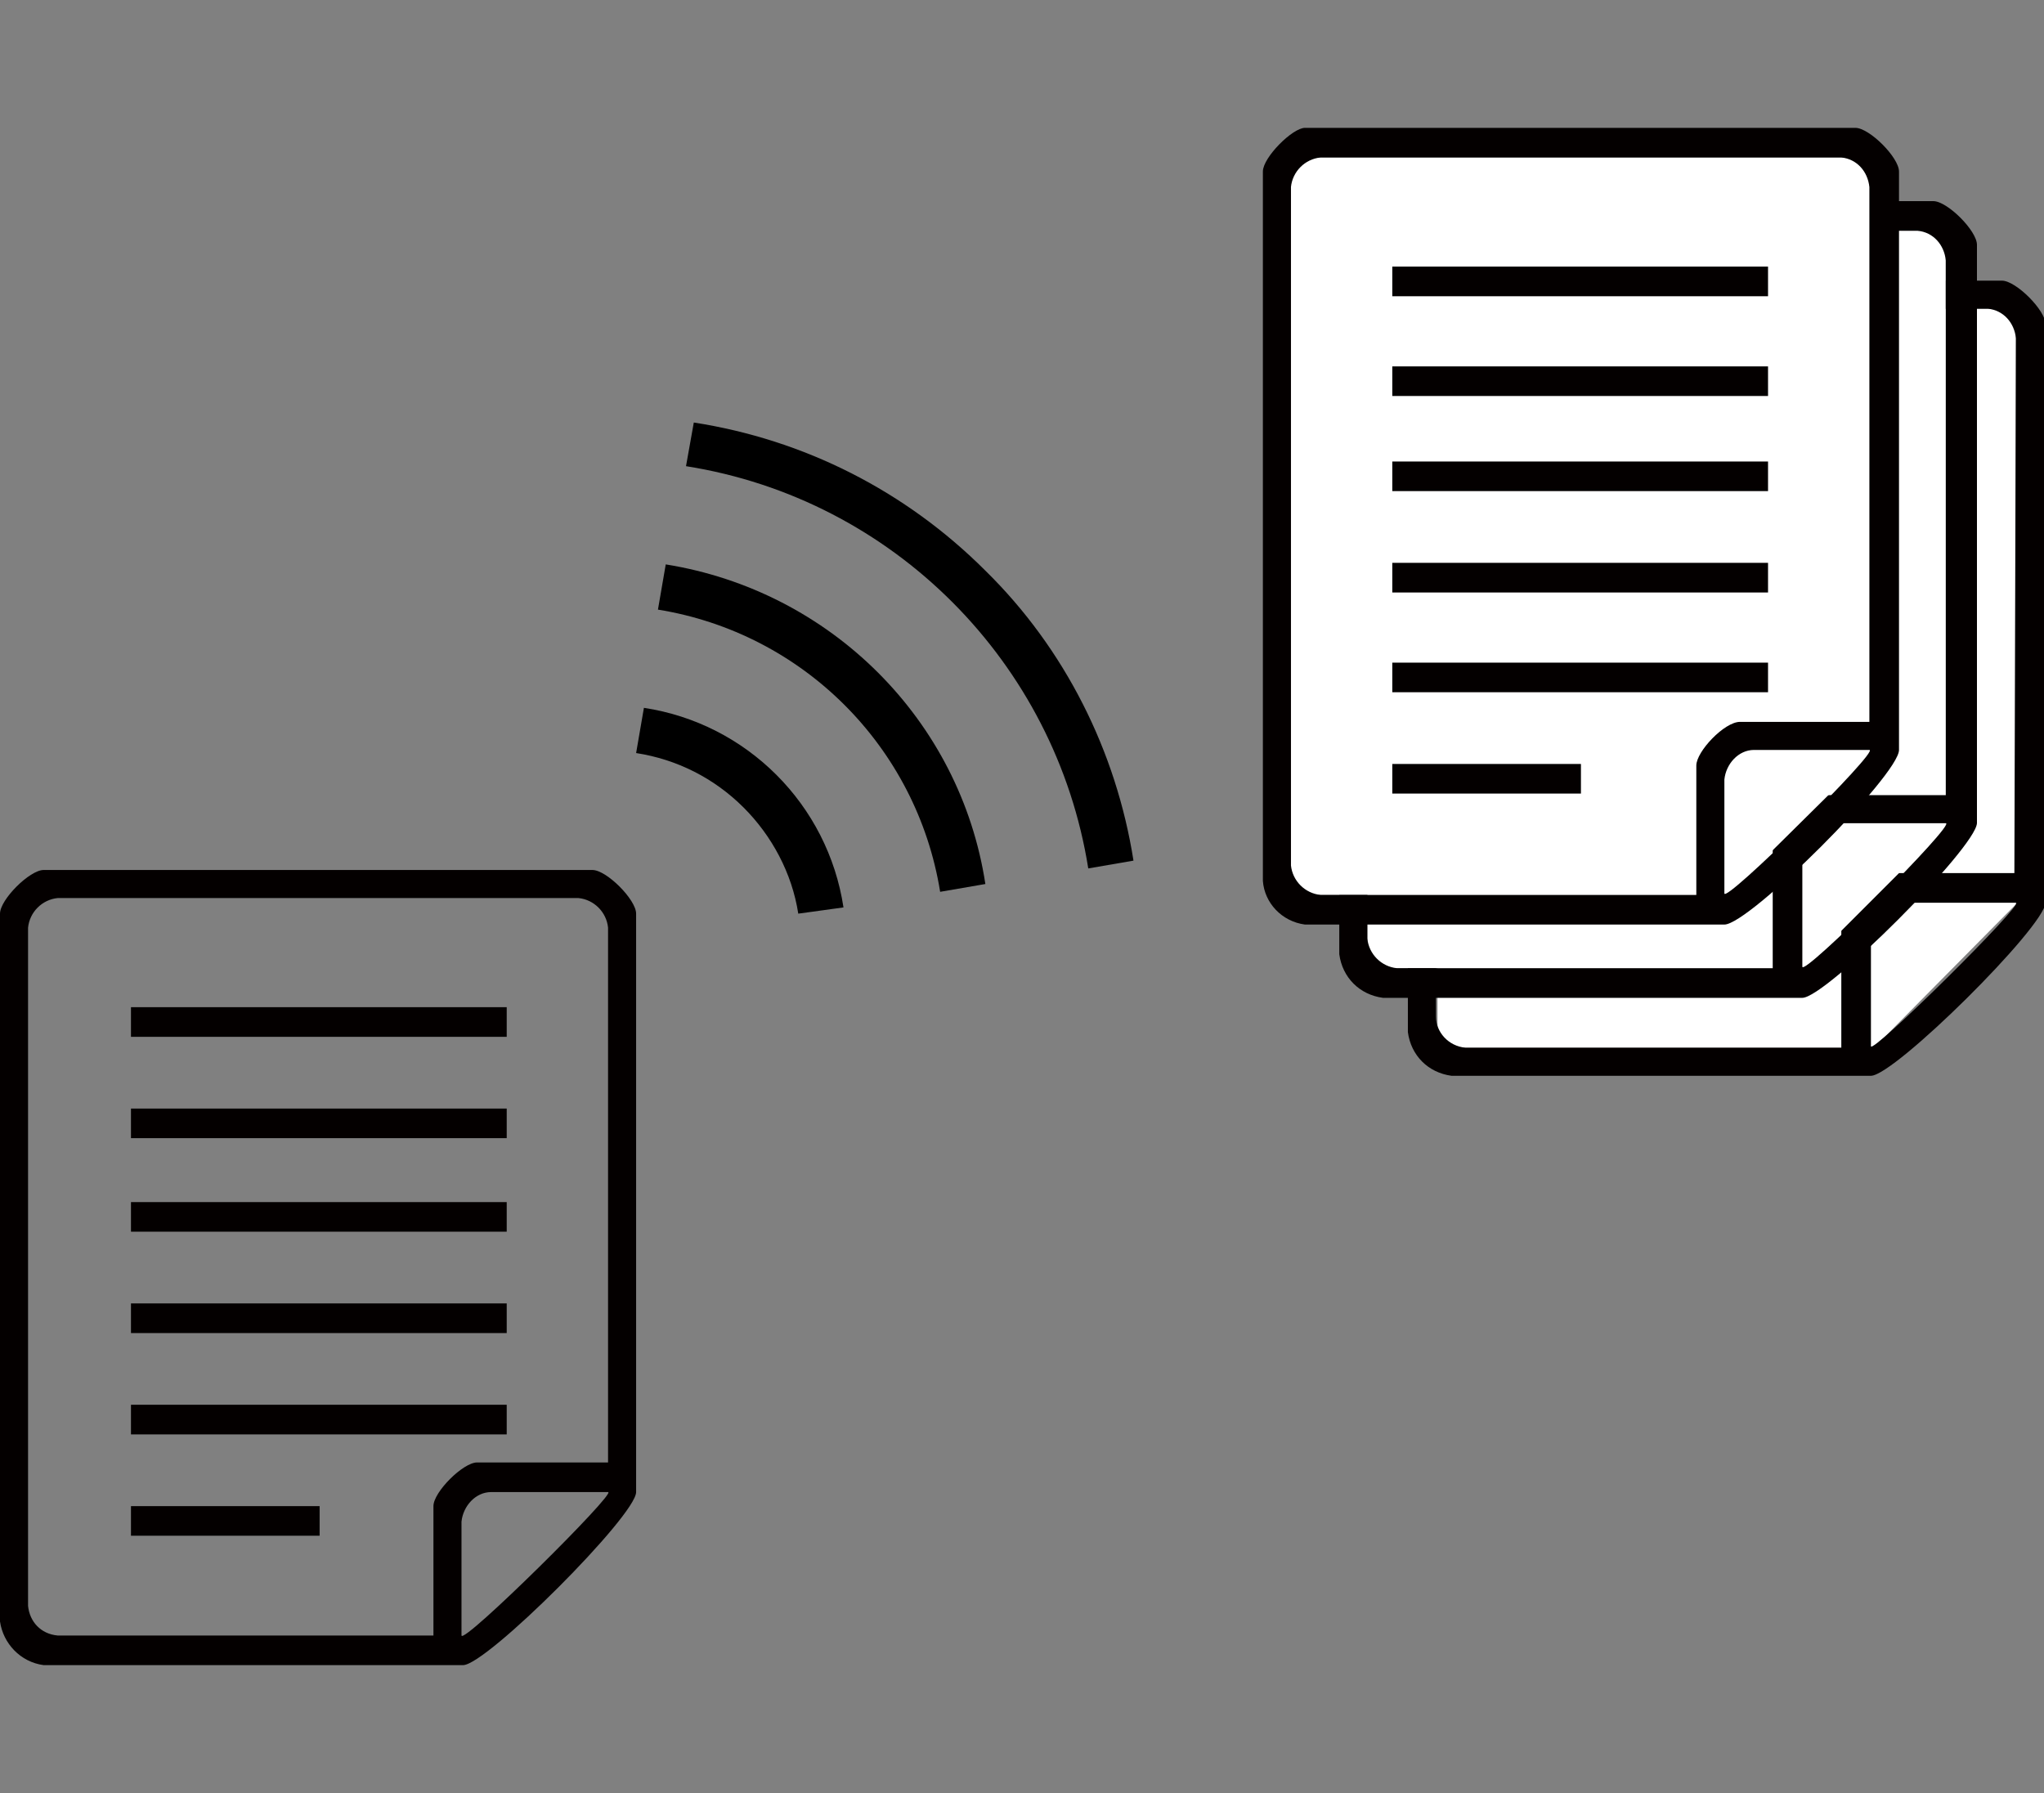 <?xml version="1.0" encoding="utf-8"?>
<!-- Generator: Adobe Illustrator 25.2.1, SVG Export Plug-In . SVG Version: 6.00 Build 0)  -->
<svg version="1.1" id="レイヤー_1" xmlns="http://www.w3.org/2000/svg" xmlns:xlink="http://www.w3.org/1999/xlink" x="0px"
	 y="0px" viewBox="0 0 131.1 115" style="enable-background:new 0 0 131.1 115;" xml:space="preserve">
<rect x="0" y="0" width="131.1" height="115" fill="#808080" stroke="none"/>
<style type="text/css">
	.st0{fill:#040000;}
	.st1{fill:#FFFFFF;}
</style>
<g id="レイヤー_2_1_">
	<g id="レイヤー_1-2">
		<path d="M51.2,58.6l2.9-0.4c-1-6.6-6.2-11.8-12.8-12.8l-0.5,2.9c2.6,0.4,5,1.6,6.9,3.5C49.5,53.6,50.8,56,51.2,58.6z"/>
		<path d="M63.2,36.6c-5.1-5.1-11.6-8.4-18.7-9.5L44,29.9C57.3,32,67.7,42.5,69.8,55.7l2.9-0.5C71.6,48.2,68.3,41.6,63.2,36.6z"/>
		<path d="M42.7,36.2l-0.5,2.9c9.3,1.5,16.6,8.8,18.1,18.1l2.9-0.5C61.6,46.2,53.3,37.9,42.7,36.2z"/>
		<path id="function_03.svg" class="st0" d="M29.7,106.8H2.8c-1.5-0.2-2.6-1.4-2.8-2.8V58.6c0-0.9,1.9-2.8,2.8-2.8H38
			c0.9,0,2.8,1.9,2.8,2.8v37.1C40.8,97.2,31.2,106.8,29.7,106.8z M39,59.5c-0.1-1-0.9-1.8-1.9-1.9H3.7c-1,0.1-1.8,0.9-1.9,1.9V103
			c0.1,1,0.8,1.8,1.9,1.9h24.1v-8.3c0-0.9,1.9-2.8,2.8-2.8H39V59.5z M39,95.7h-7.5c-1,0-1.8,0.9-1.9,1.9v7.3
			C29.7,105.5,39.6,95.7,39,95.7L39,95.7z M8.4,90.1h24.1v1.9H8.4V90.1z M8.4,83.6h24.1v1.9H8.4V83.6z M8.4,77.1h24.1V79H8.4V77.1z
			 M8.4,71.1h24.1v1.9H8.4V71.1z M8.4,64.6h24.1v1.9H8.4V64.6z M20.4,98.5H8.4v-1.9h12.1V98.5z"/>
		<path class="st1" d="M120.2,67.2h-28V19.8h37.1V58L120.2,67.2z"/>
		<path id="function_03.svg-2" class="st0" d="M120,69H93.1c-1.5-0.2-2.6-1.3-2.8-2.8V20.8c0-0.9,1.9-2.8,2.8-2.8h35.3
			c0.9,0,2.8,1.9,2.8,2.8v37.1C131.1,59.5,121.5,69,120,69z M129.3,21.7c-0.1-1-0.8-1.8-1.8-1.9H94c-1,0.1-1.8,0.9-1.9,1.9v43.5
			c0,1,0.8,1.9,1.9,2h24.1v-8.4c0-0.9,1.8-2.8,2.8-2.8h8.3L129.3,21.7L129.3,21.7z M129.3,57.9h-7.4c-1,0-1.8,0.9-1.9,1.9v7.3
			C120,67.7,129.9,57.9,129.3,57.9L129.3,57.9z"/>
		<path class="st1" d="M115.7,62.1h-28V14.8h37.1V53L115.7,62.1z"/>
		<path id="function_03.svg-3" class="st0" d="M115.6,64H88.7c-1.5-0.2-2.6-1.3-2.8-2.8V15.7c0-0.9,1.9-2.8,2.8-2.8h35.3
			c0.9,0,2.8,1.9,2.8,2.8v37.1C126.7,54.4,117.1,64,115.6,64z M124.8,16.7c-0.1-1-0.8-1.8-1.8-1.9H89.6c-1,0.1-1.8,0.9-1.9,1.9v43.5
			c0.1,1,0.9,1.8,1.9,1.9h24.1v-8.3c0-0.9,1.8-2.8,2.8-2.8h8.3V16.7L124.8,16.7z M124.8,52.8h-7.4c-1,0-1.8,0.9-1.8,1.9v7.3
			C115.6,62.7,125.5,52.8,124.8,52.8L124.8,52.8z"/>
		<path class="st1" d="M110.8,57.4h-28V10.1H120v38.2L110.8,57.4z"/>
		<path id="function_03.svg-4" class="st0" d="M110.6,59.3H83.7c-1.5-0.2-2.6-1.4-2.7-2.8V11c0-0.9,1.9-2.8,2.7-2.8H119
			c0.9,0,2.8,1.9,2.8,2.8v37.1C121.8,49.7,112.2,59.3,110.6,59.3z M119.9,12c-0.1-1-0.8-1.8-1.8-1.9H84.7c-1,0.1-1.8,0.9-1.9,1.9
			v43.5c0.1,1,0.9,1.8,1.9,1.9h24.1v-8.3c0-0.9,1.8-2.8,2.8-2.8h8.3C119.9,46.2,119.9,12,119.9,12z M119.9,48.1h-7.4
			c-1,0-1.8,0.9-1.9,1.9v7.3C110.6,58,120.6,48.1,119.9,48.1z M89.3,42.5h24.1v1.9H89.3V42.5z M89.3,36.1h24.1v1.9H89.3V36.1z
			 M89.3,29.6h24.1v1.9H89.3V29.6z M89.3,23.5h24.1v1.9H89.3V23.5z M89.3,17.1h24.1v1.9H89.3V17.1z M101.4,50.9H89.3v-1.9h12.1V50.9
			z"/>
	</g>
</g>
</svg>
